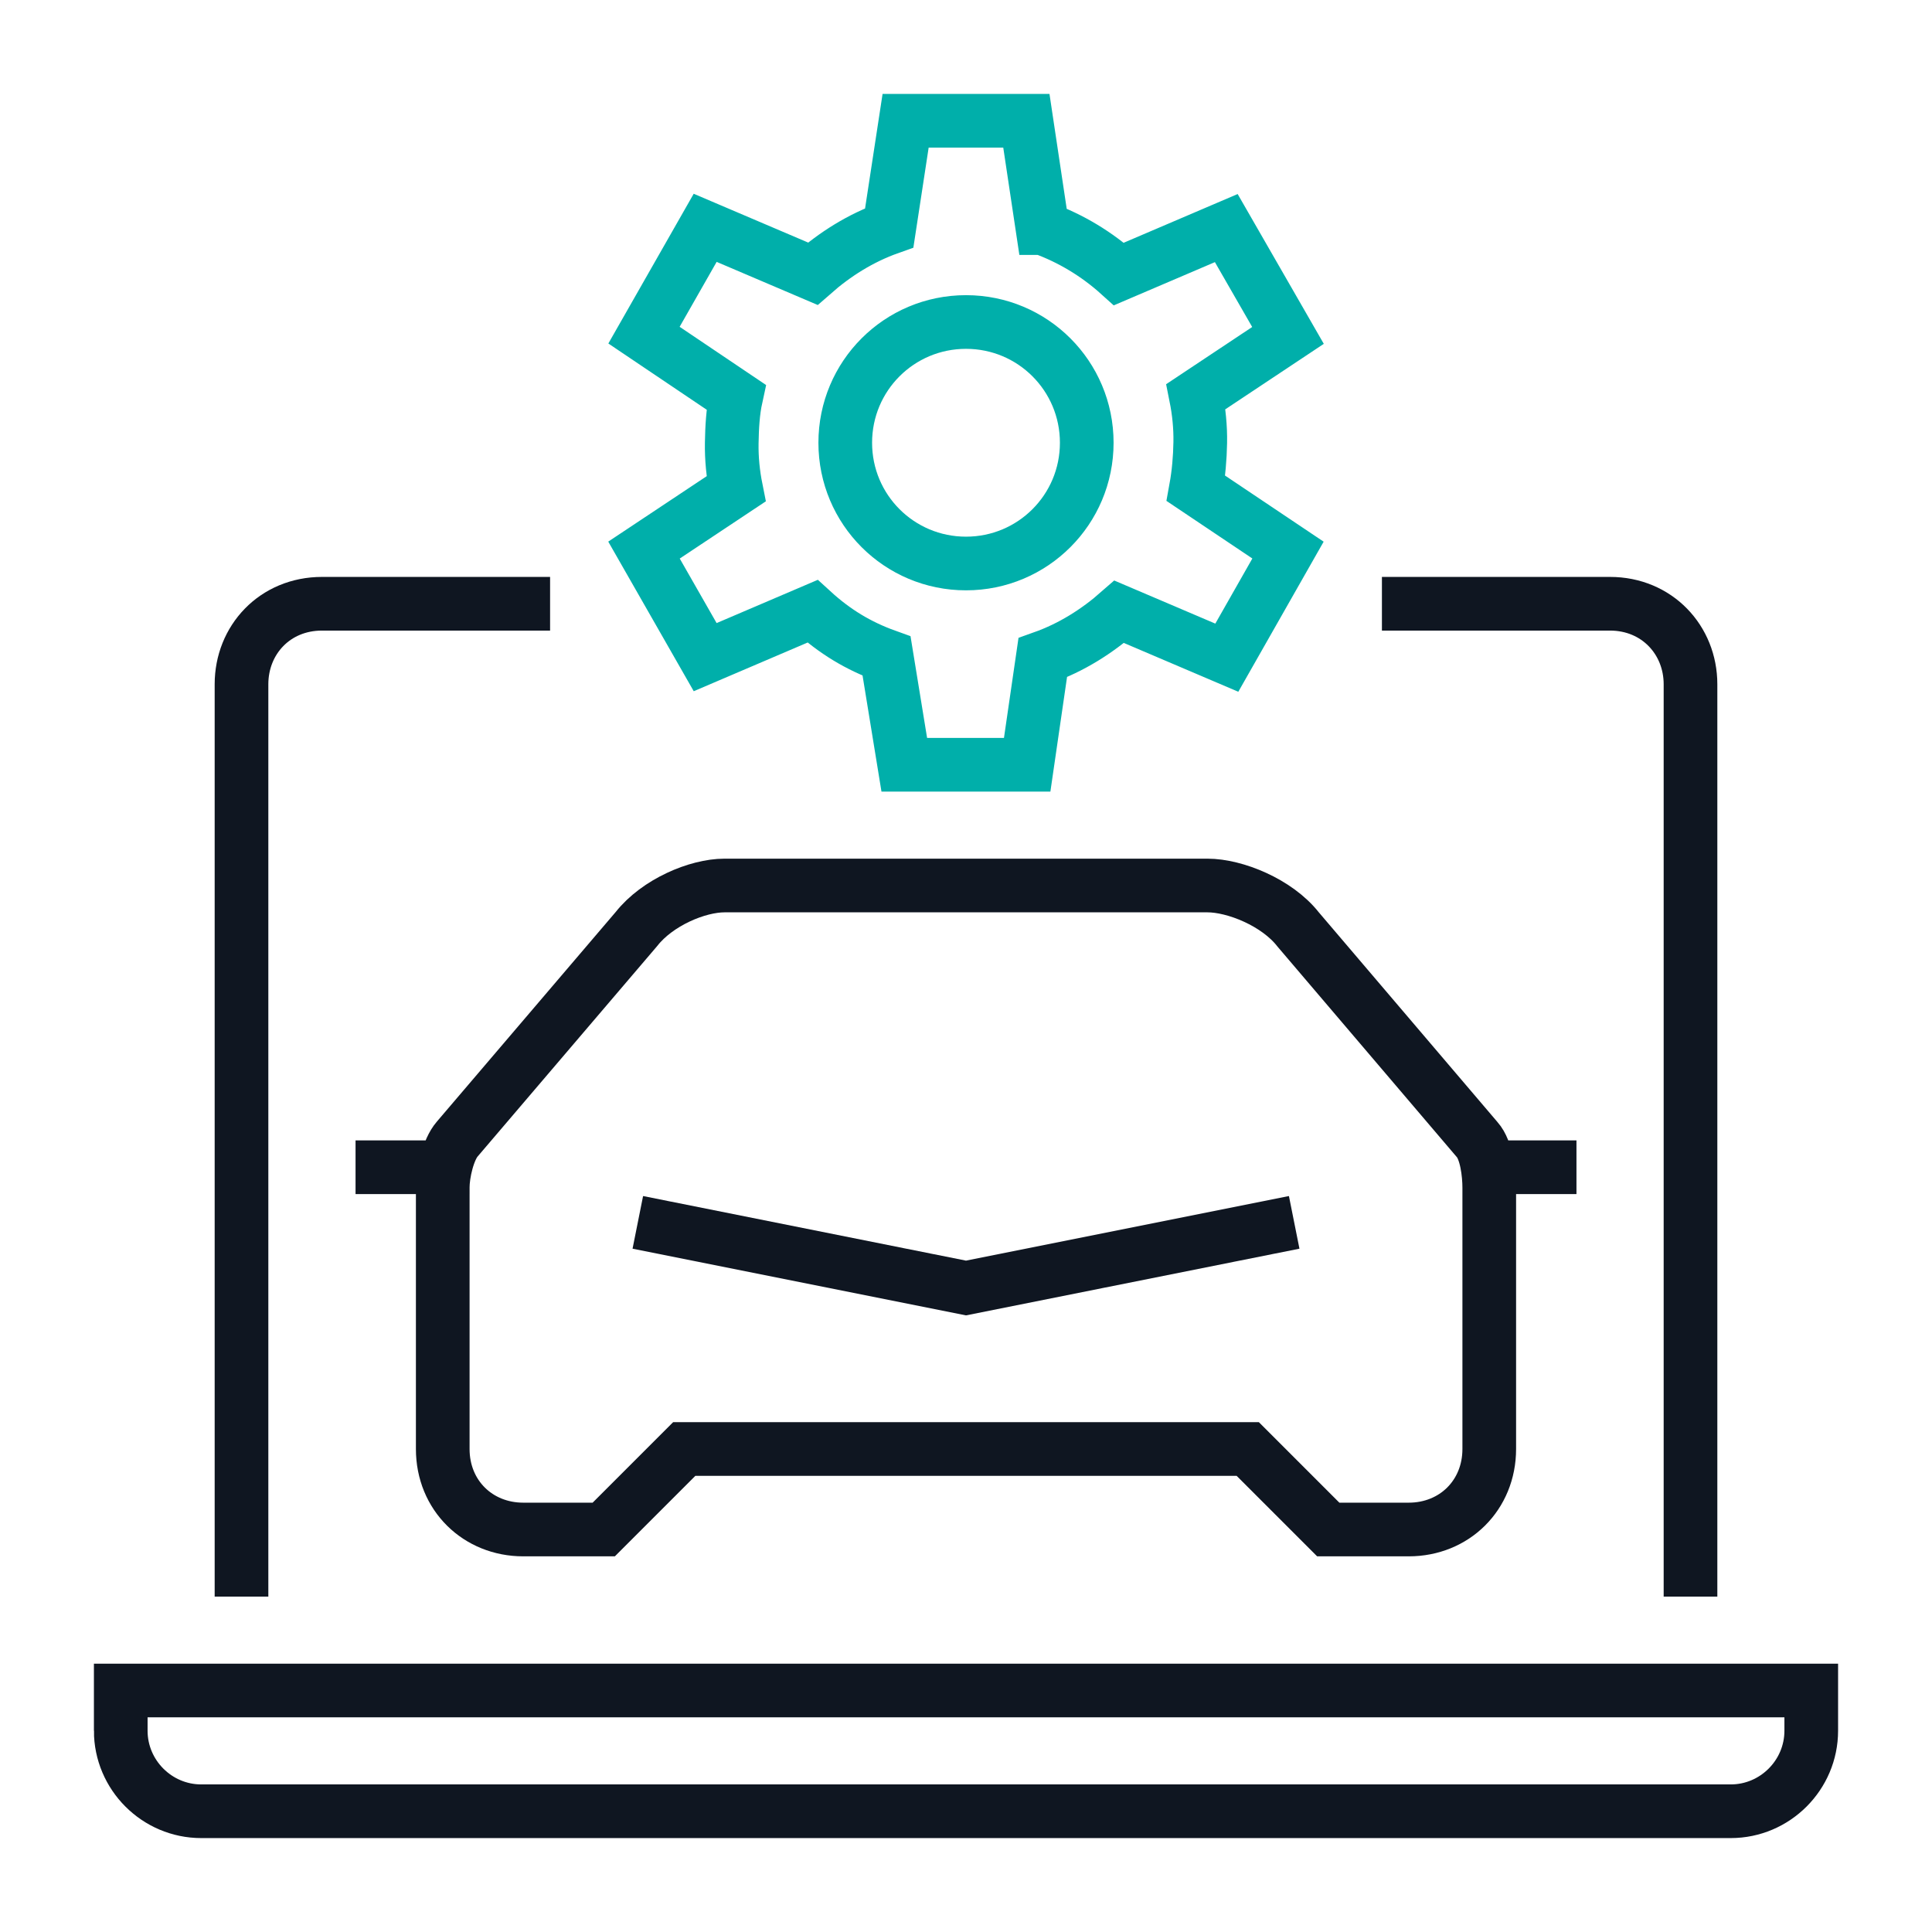 <svg version="1.1" id="Ebene_1" xmlns="http://www.w3.org/2000/svg" x="0" y="0" viewBox="0 0 72 72" xml:space="preserve" enable-background="new 0 0 48 48" height="72" width="72"><title>Car Configurator 72px</title><g class="nc-icon-wrapper" stroke-width="2" fill="#00afaa" stroke="#00afaa"><path class="st0" d="M36 12c2.49 0 4.5 2.01 4.5 4.5s-2.01 4.5-4.5 4.5-4.5-2.01-4.5-4.5 2.01-4.5 4.5-4.5z m2.85-3.5c1.06 0.38 2.04 0.98 2.85 1.71l4-1.71 2.3 4-3.43 2.28c0.11 0.55 0.17 1.13 0.16 1.71s-0.06 1.16-0.16 1.71l3.43 2.3-2.28 4.01-4.01-1.71c-0.83 0.73-1.78 1.33-2.85 1.71l-0.58 3.99h-4.58l-0.66-4.05c-1.06-0.38-1.94-0.92-2.76-1.67l-4 1.71-2.28-3.99 3.43-2.28c-0.11-0.55-0.17-1.13-0.16-1.71s0.04-1.16 0.16-1.71l-3.43-2.31 2.28-4 4.01 1.71c0.83-0.73 1.78-1.33 2.85-1.71l0.61-3.99h4.5l0.6 4z" fill="none" stroke-linecap="square" stroke-miterlimit="10" data-color="color-2"/><path class="st1" d="M4.5 64.5v-1.5h63v1.5c0 1.65-1.35 3-3 3h-57c-1.65 0-3-1.35-3-3z m48-42h7.5c1.75 0 3 1.35 3 3v33m-54 0v-33c0-1.65 1.24-3 3-3h7.5m-3 21h-2.25m10.5 2.25l11.25 2.25 11.25-2.25m-2.25-12.75c1.02 0 2.59 0.63 3.38 1.64l6.67 7.83c0.35 0.39 0.45 1.27 0.45 1.79v9.74c0 1.72-1.3 3-3 3h-3l-3-3h-21l-3 3h-3c-1.69 0-3-1.27-3-3v-9.75c0-0.52 0.2-1.41 0.54-1.8l6.68-7.83c0.78-0.99 2.27-1.62 3.28-1.62h18z m10.56 10.5h2.19" fill="none" stroke="#0f1621" stroke-linecap="square" stroke-miterlimit="10"/></g></svg>
